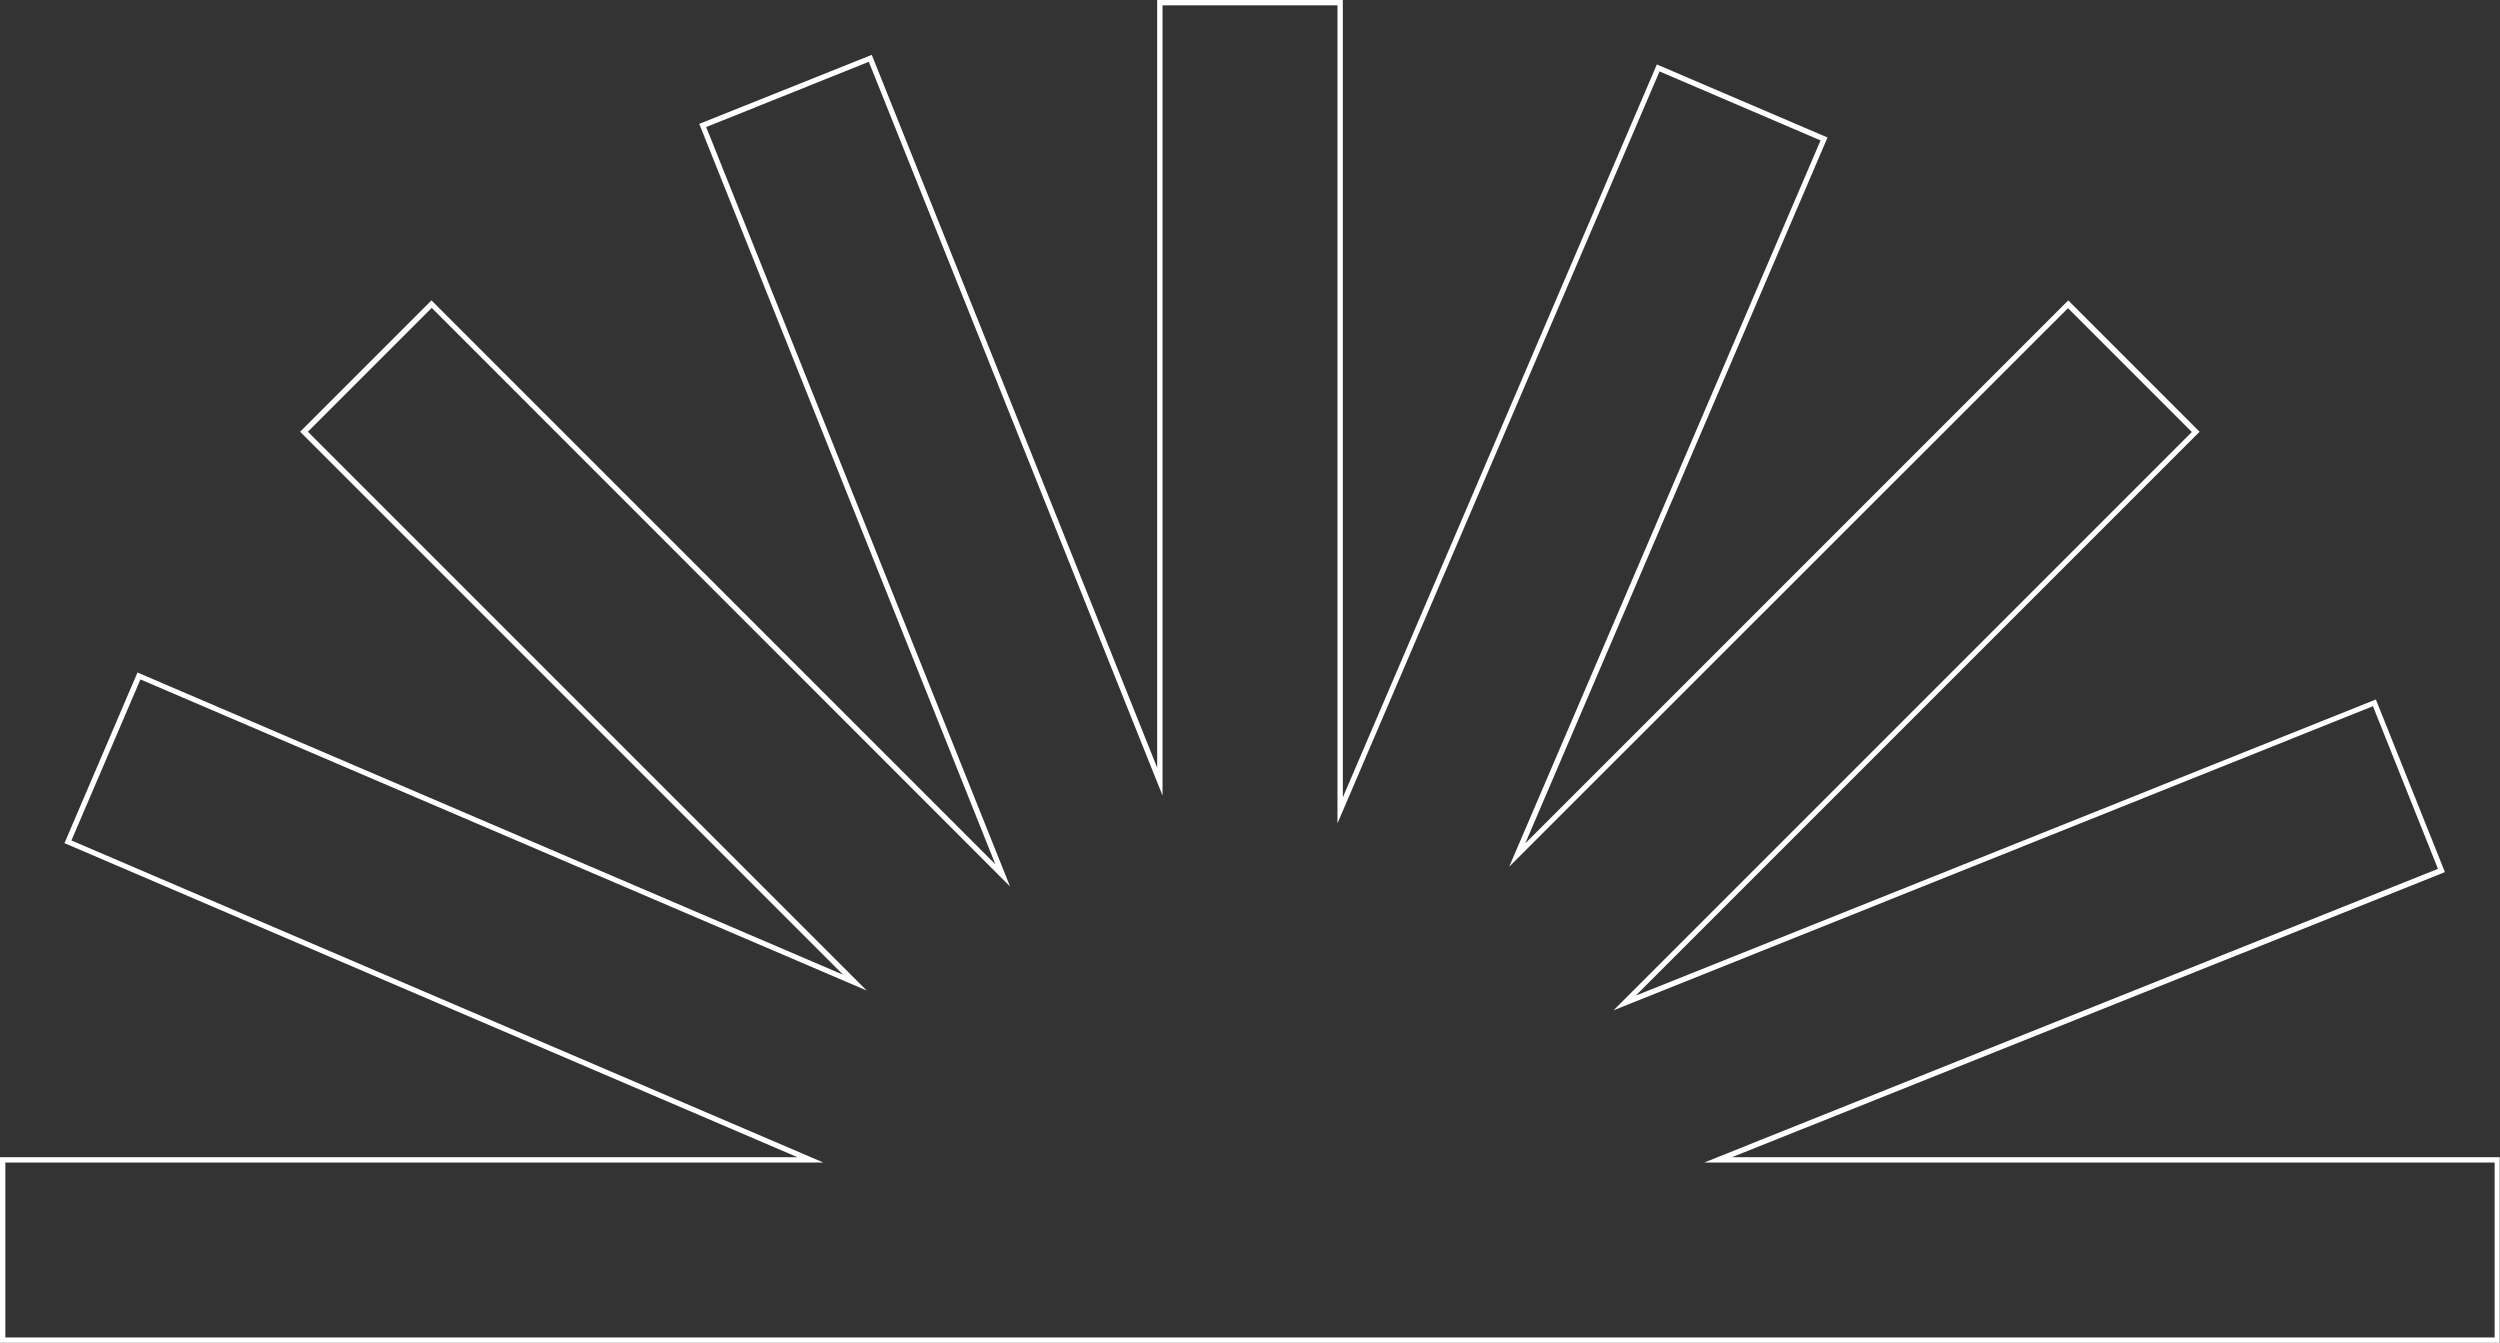 <?xml version="1.0" encoding="UTF-8" standalone="no"?><svg xmlns="http://www.w3.org/2000/svg" xmlns:xlink="http://www.w3.org/1999/xlink" fill="#000000" height="502" preserveAspectRatio="xMidYMid meet" version="1" viewBox="0.0 0.0 934.6 502.0" width="934.6" zoomAndPan="magnify"><rect x="0.0" y="0.0" width="934.6" height="502.0" fill="#333333" stroke="none"/><g id="change1_1"><path d="M934.6,502H0v-69.4h298.1l-274-117.4l27.3-63.8l0.9,0.4l262.9,112.6l-203-203l49.1-49.1l210.8,210.8 L261.4,46.3l64.5-25.8L432.6,287V0H502v298.1l117.4-274l63.8,27.3l-113,263.9l203-203l49.1,49.1L611.5,372.2l276.7-110.7l25.8,64.5 l-0.9,0.4L647.5,432.6h287V502z M2,500h930.6v-65.4H637.1l274.3-109.8L887.1,264L603.2,377.7l216.2-216.2l-46.3-46.3L564.2,324 L680.6,52.5l-60.2-25.8L500,307.8V2h-65.4v295.4L324.8,23.1L264,47.5l113.6,283.9L161.4,115.1l-46.3,46.3L324,370.3L52.5,254 l-25.8,60.2l281.1,120.4H2V500z" fill="#ffffff"/></g></svg>